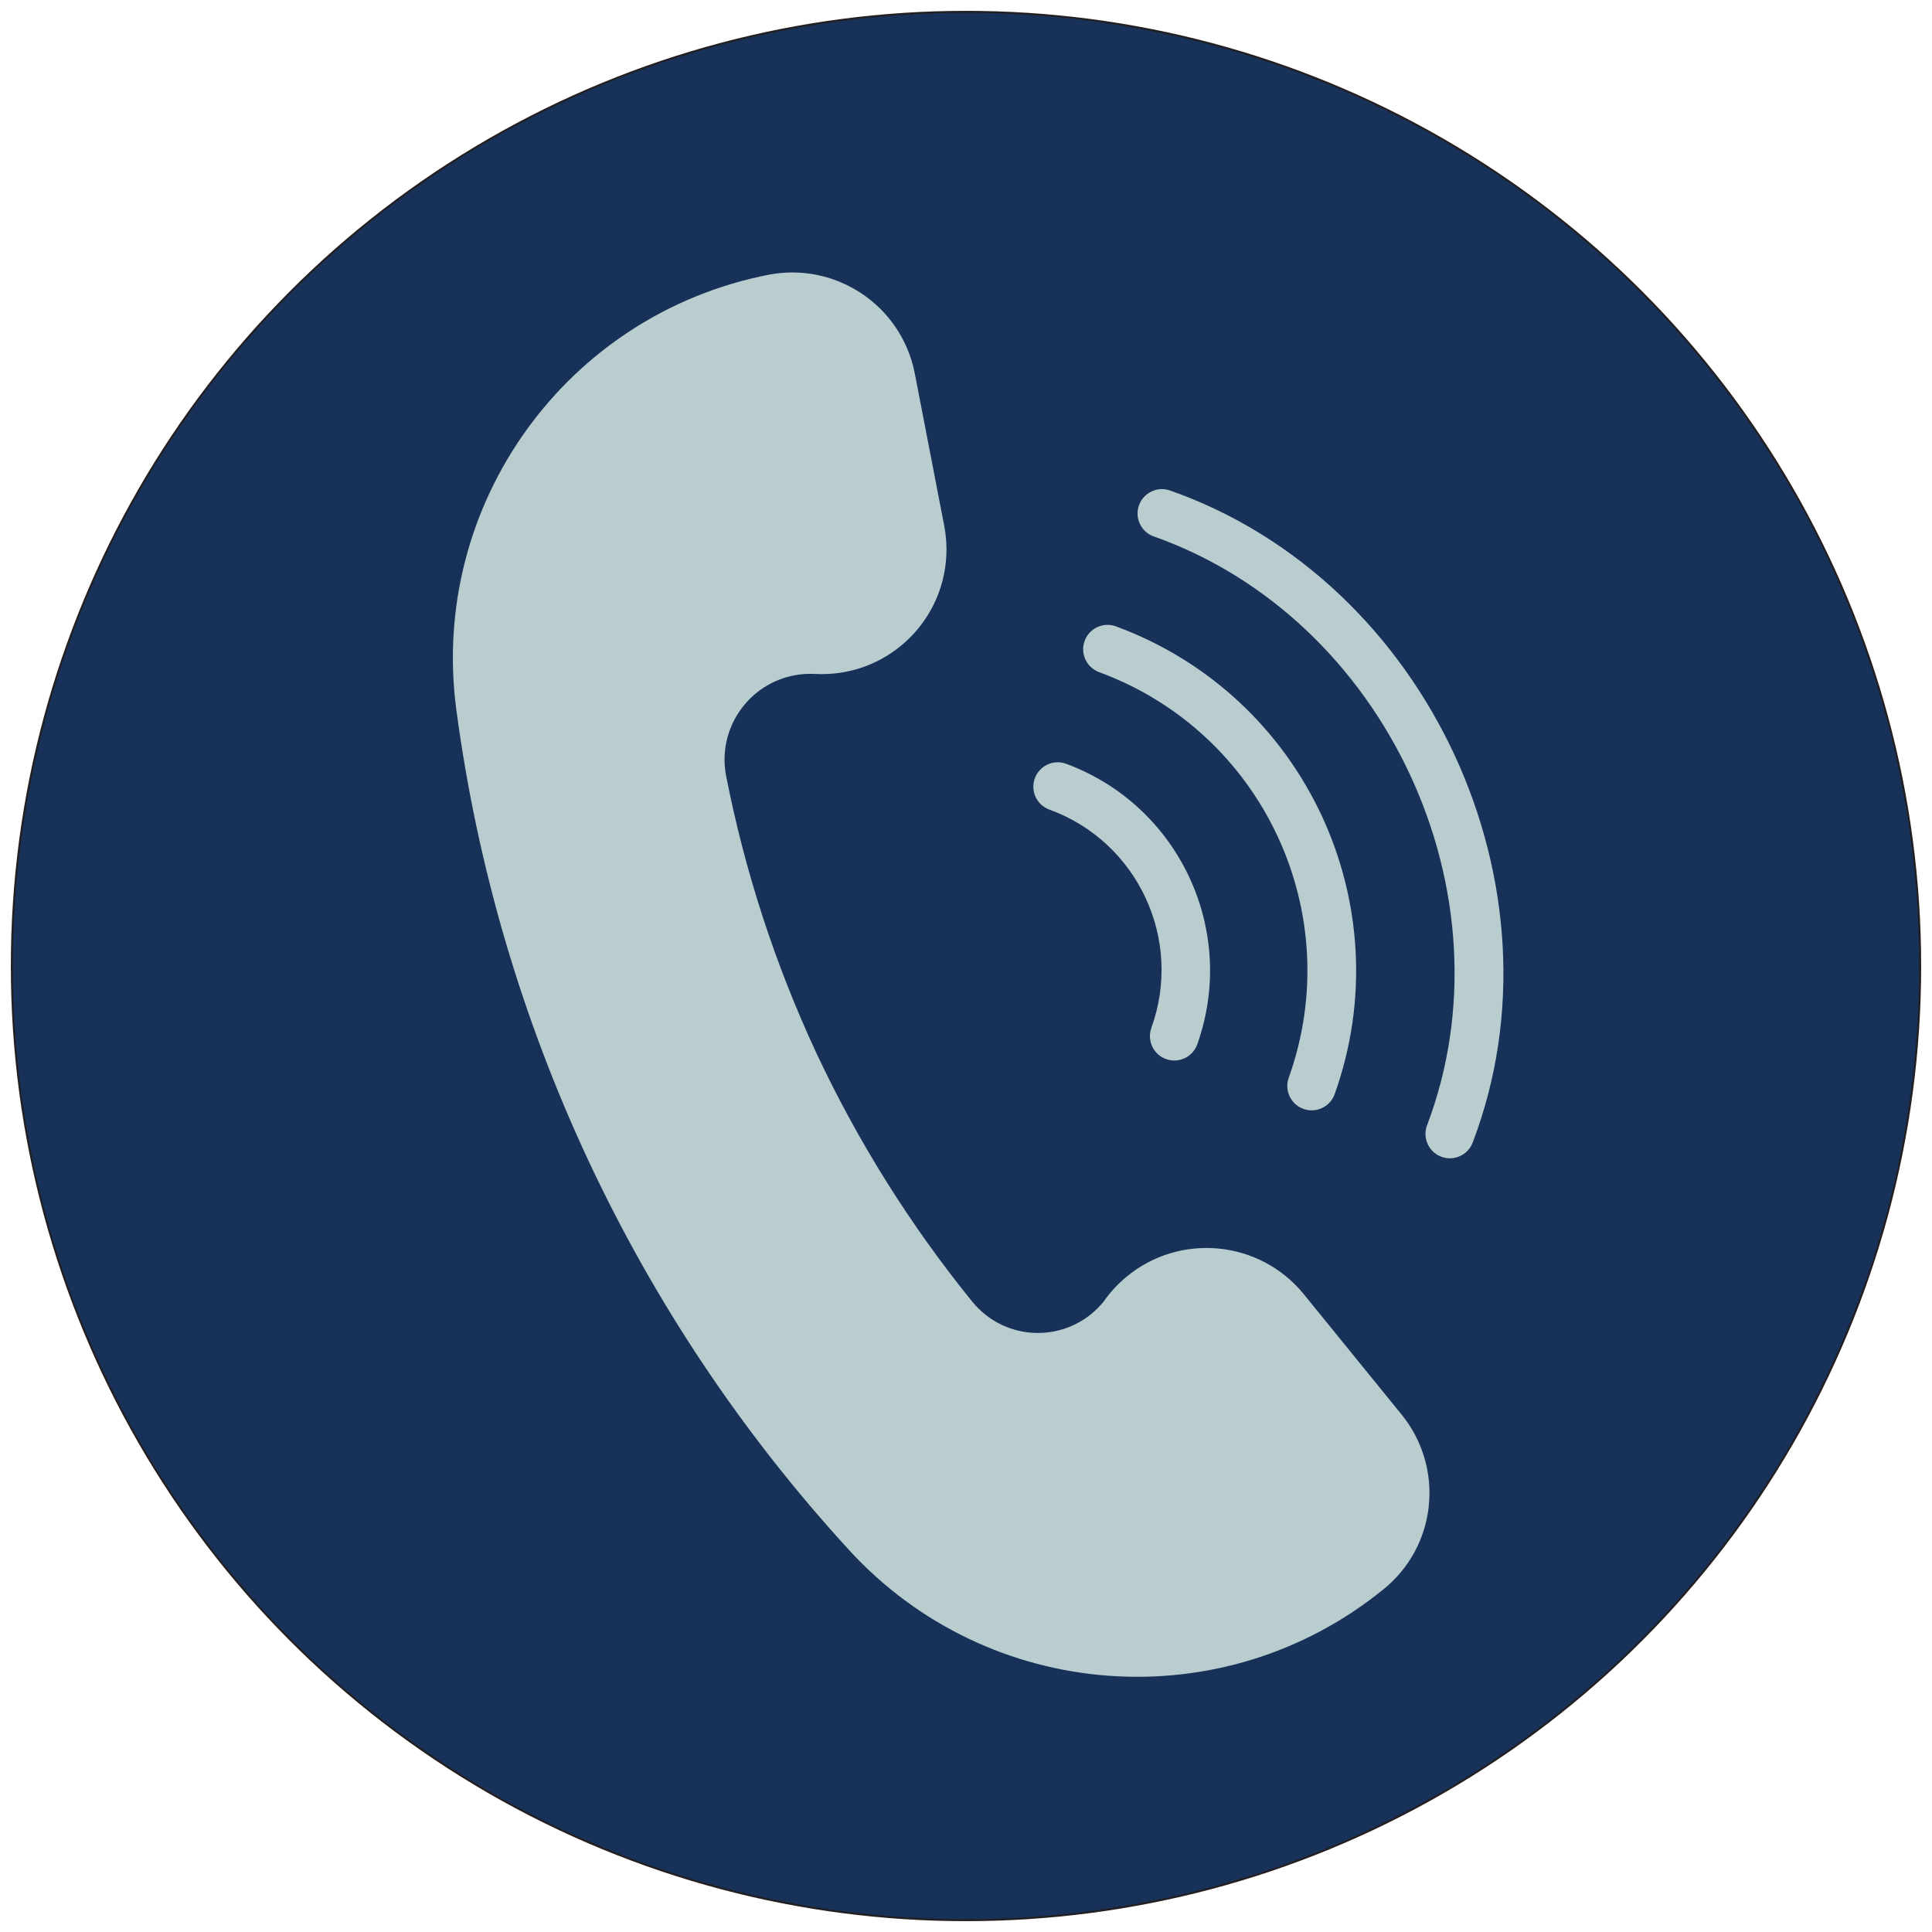 <?xml version="1.0" encoding="UTF-8"?>
<svg xmlns="http://www.w3.org/2000/svg" version="1.1" viewBox="0 0 1000 1000">
  <defs>
    <style>
      .cls-1 {
        fill: #173159;
        stroke: #231f20;
        stroke-miterlimit: 10;
      }

      .cls-2 {
        fill: #bacdce;
      }
    </style>
  </defs>
  <!-- Generator: Adobe Illustrator 28.6.0, SVG Export Plug-In . SVG Version: 1.2.0 Build 709)  -->
  <g>
    <g id="Layer_1">
      <circle class="cls-1" cx="500" cy="500" r="493.89"/>
      <path class="cls-2" d="M739.54,779.34c1.77-16.95-3.29-33.91-14.05-47.13l-51.05-62.83c-22.94-27.59-63.9-31.36-91.49-8.43-4.45,3.7-8.39,7.99-11.71,12.73-15.18,18.79-42.72,21.72-61.51,6.54-2.34-1.89-4.47-4.01-6.37-6.34-32.03-39.45-59.14-82.66-80.73-128.66-21.43-45.97-37.19-94.39-46.9-144.18-4.33-24.16,11.75-47.25,35.91-51.58,3.44-.62,6.94-.82,10.43-.62,35.6,1.81,65.93-25.57,67.75-61.17.26-5.13-.09-10.28-1.05-15.33l-15.35-79.42c-6.97-34.74-40.63-57.38-75.44-50.74-104.92,20.45-175.81,119.02-161.81,224.99,21.58,162.34,92.48,314.14,203.1,434.9,72.24,79.11,193.66,88.13,276.79,20.56,13.31-10.71,21.77-26.3,23.5-43.3Z"/>
      <path class="cls-2" d="M596.84,277.53c120.59,42.41,187.18,185.83,141.66,305.31-2.25,6.6,1.28,13.77,7.88,16.02,6.46,2.2,13.49-1.13,15.89-7.51,50.31-132.03-23.33-290.6-156.59-337.45-6.56-2.35-13.79,1.07-16.14,7.63-2.3,6.43.93,13.53,7.3,16.02Z"/>
      <path class="cls-2" d="M568.78,347.86c84.91,31.15,128.78,124.98,98.22,210.11-2.28,6.59,1.22,13.78,7.81,16.05,6.45,2.23,13.5-1.07,15.92-7.44,35.25-98.23-15.37-206.5-113.34-242.45-6.59-2.28-13.78,1.21-16.06,7.8-2.23,6.45,1.07,13.5,7.45,15.93Z"/>
      <path class="cls-2" d="M542.98,418.97c45.86,16.63,69.56,67.29,52.93,113.16v.04c-2.29,6.59,1.2,13.78,7.79,16.06,6.45,2.23,13.5-1.07,15.93-7.45,21.09-58.96-9.27-123.9-68.03-145.53-6.59-2.27-13.78,1.23-16.05,7.82-2.22,6.44,1.07,13.49,7.44,15.91Z"/>
    </g>
  </g>
</svg>